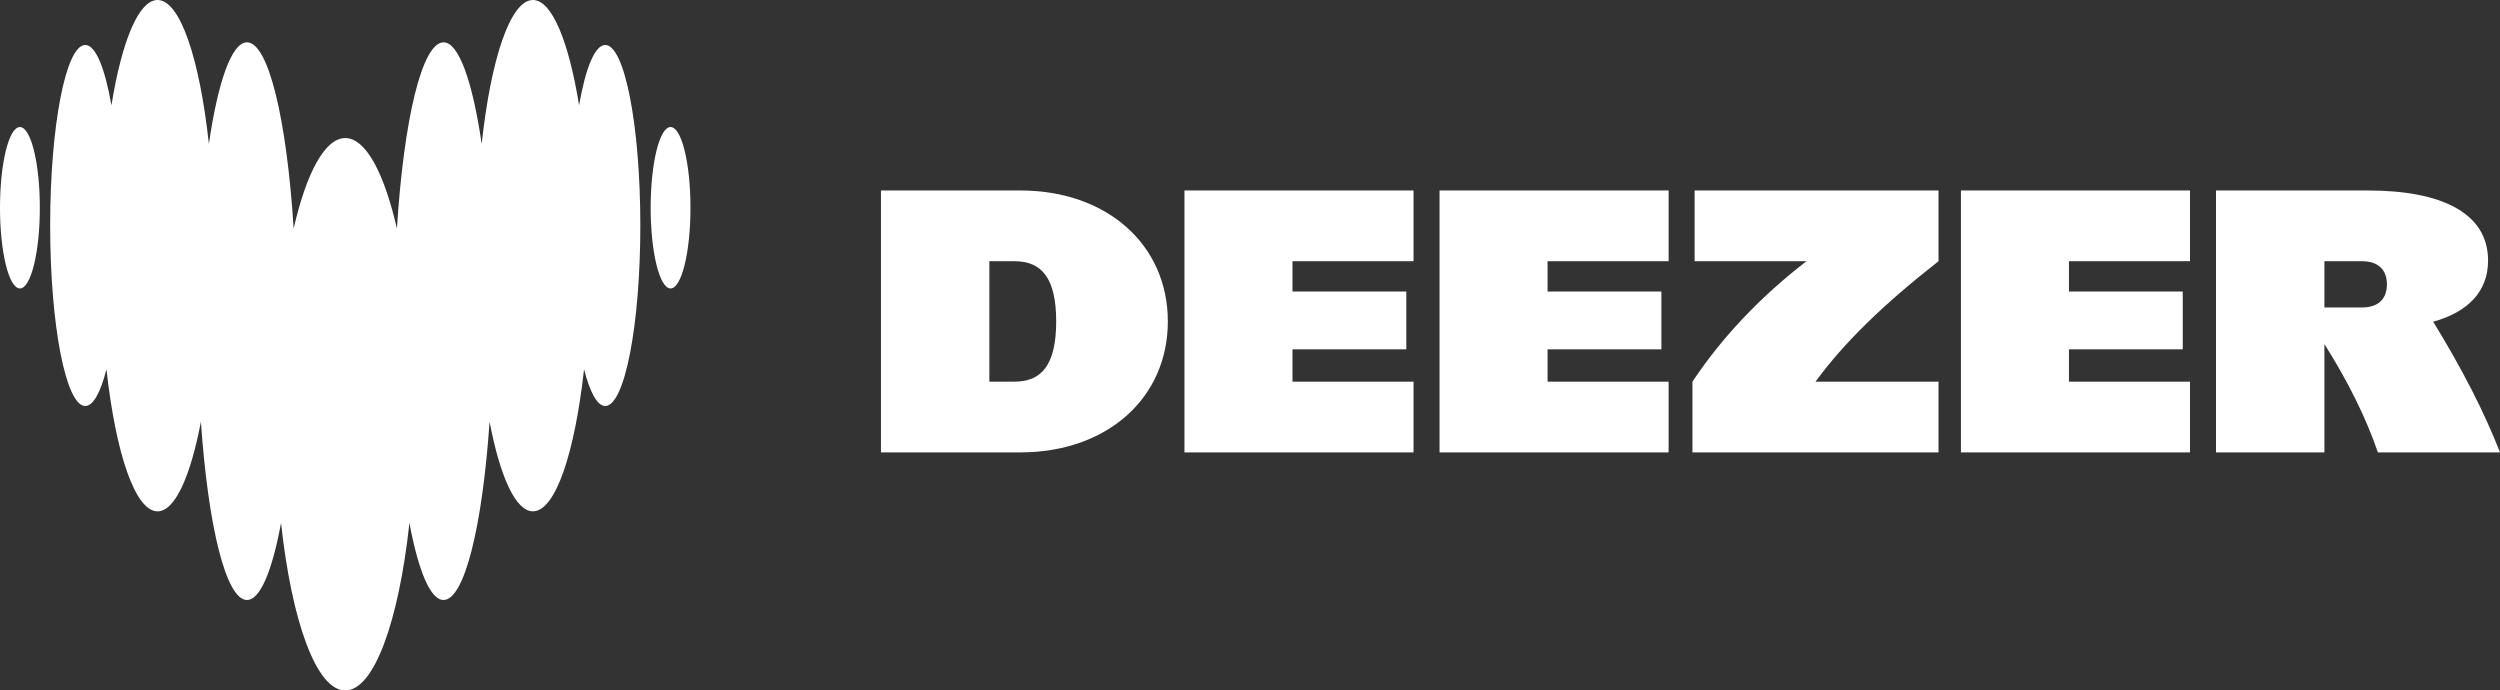 <svg width="105" height="29" viewBox="0 0 105 29" fill="none" xmlns="http://www.w3.org/2000/svg">
<rect x="0" y="0" width="105" height="29" fill="#333333" stroke="none"/>
<g id="Group">
<path id="Shape" fillRule="evenodd" clipRule="evenodd" d="M37 8H42.858C46.484 8 49.049 10.271 49.049 13.5C49.049 16.729 46.484 19 42.858 19H37V8ZM41.553 16.029H42.615C43.753 16.029 44.36 15.314 44.36 13.5C44.36 11.686 43.753 10.971 42.615 10.971H41.553V16.029ZM59.368 19H49.747V8H59.368V10.971H54.284V12.243H59.065V14.671H54.284V16.029H59.368V19ZM70.082 19H60.461V8H70.082V10.971H64.998V12.243H69.778V14.671H64.998V16.029H70.082V19ZM105 19C104.344 17.318 103.427 15.523 102.194 13.512C103.636 13.113 104.499 12.257 104.499 10.943C104.499 8.943 102.542 8 99.446 8H93.072V19H97.625V14.45C98.636 16.053 99.381 17.567 99.871 19H105ZM97.625 12.914V10.971H99.203C99.871 10.971 100.25 11.314 100.25 11.943C100.25 12.571 99.871 12.914 99.203 12.914H97.625ZM91.98 19H82.359V8H91.98V10.971H86.896V12.243H91.676V14.671H86.896V16.029H91.98V19ZM71.174 10.971H75.872C73.923 12.473 72.319 14.173 71.083 16.029V19H81.418V16.029H76.252C77.436 14.408 79.09 12.793 81.418 10.971V8H71.174V10.971Z" fill="white"/>
<path id="Shape_2" fillRule="evenodd" clipRule="evenodd" d="M24.322 4.424C24.591 2.869 24.984 1.891 25.421 1.889H25.421C26.235 1.892 26.894 5.284 26.894 9.471C26.894 13.658 26.234 17.052 25.42 17.052C25.086 17.052 24.778 16.476 24.53 15.51C24.138 19.045 23.325 21.476 22.383 21.476C21.655 21.476 21.001 20.016 20.562 17.713C20.263 22.092 19.509 25.199 18.627 25.199C18.074 25.199 17.57 23.968 17.196 21.963C16.747 26.101 15.71 29 14.5 29C13.291 29 12.252 26.102 11.804 21.963C11.434 23.968 10.929 25.199 10.373 25.199C9.492 25.199 8.74 22.092 8.438 17.713C7.999 20.016 7.347 21.476 6.617 21.476C5.677 21.476 4.863 19.046 4.471 15.51C4.225 16.479 3.915 17.052 3.581 17.052C2.767 17.052 2.107 13.658 2.107 9.471C2.107 5.284 2.767 1.889 3.581 1.889C4.018 1.889 4.409 2.87 4.68 4.424C5.114 1.743 5.82 0 6.617 0C7.564 0 8.385 2.465 8.773 6.044C9.153 3.439 9.729 1.778 10.374 1.778C11.279 1.778 12.048 5.045 12.333 9.601C12.868 7.265 13.644 5.799 14.502 5.799C15.361 5.799 16.136 7.266 16.671 9.601C16.957 5.045 17.724 1.778 18.629 1.778C19.273 1.778 19.849 3.439 20.231 6.044C20.618 2.465 21.438 0 22.385 0C23.18 0 23.888 1.744 24.322 4.424ZM0 8.725C0 6.853 0.374 5.336 0.836 5.336C1.298 5.336 1.673 6.853 1.673 8.725C1.673 10.597 1.298 12.115 0.836 12.115C0.374 12.115 0 10.597 0 8.725ZM27.328 8.725C27.328 6.853 27.702 5.336 28.164 5.336C28.626 5.336 29 6.853 29 8.725C29 10.597 28.626 12.115 28.164 12.115C27.702 12.115 27.328 10.597 27.328 8.725Z" fill="white"/>
</g>
</svg>
